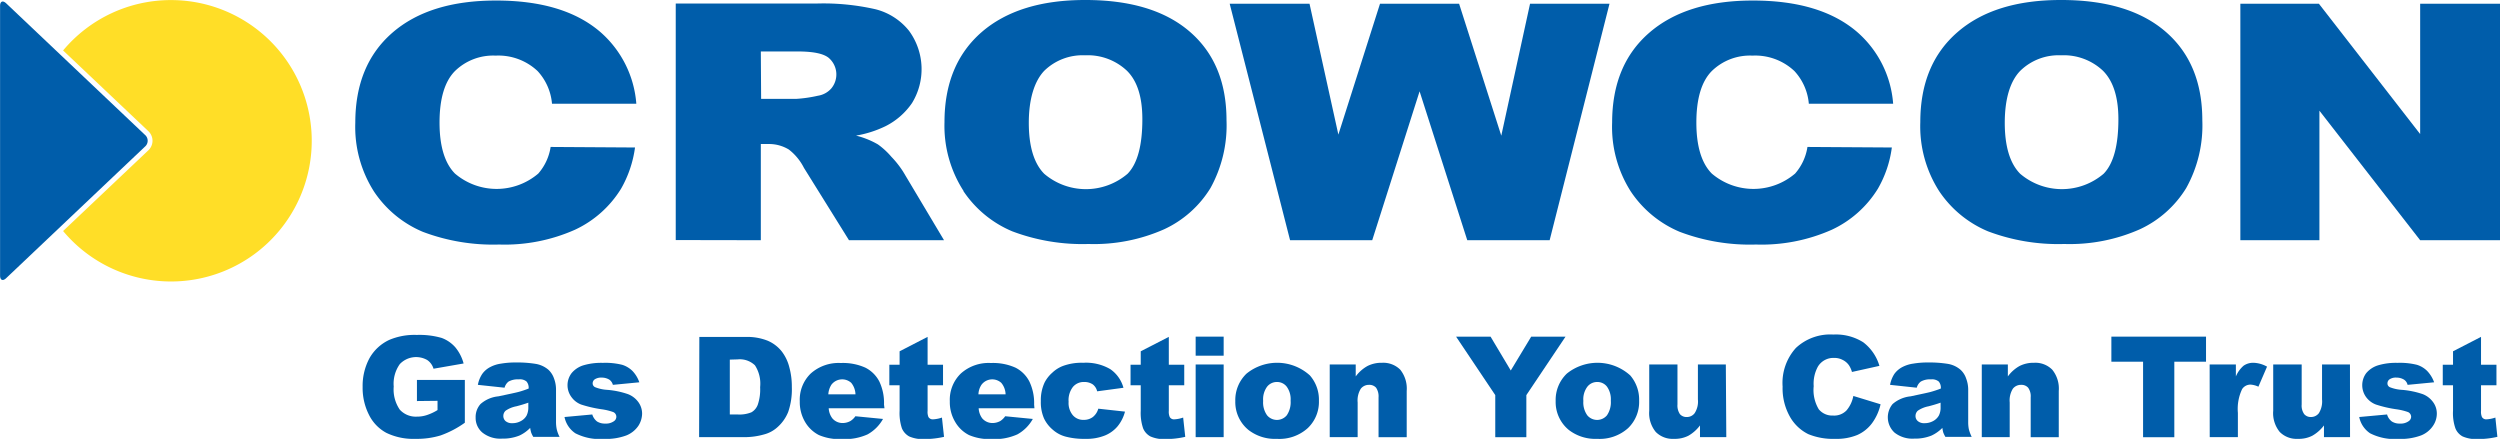 <?xml version="1.0" encoding="UTF-8"?> <svg xmlns="http://www.w3.org/2000/svg" id="Layer_1" data-name="Layer 1" viewBox="0 0 324.09 56.89"><defs><style>.cls-1{fill:#005daa;}.cls-2{fill:#ffde27;}</style></defs><path class="cls-1" d="M358.25,278H363c2,0,3.29.26,4,.79a2.83,2.83,0,0,1,.39,4,2.89,2.89,0,0,1-1.74.95,17.56,17.56,0,0,1-2.84.41h-4.52Zm0,24.47V290h1a4.94,4.94,0,0,1,2.64.72,7,7,0,0,1,1.95,2.37l5.84,9.38H382l-5.31-8.9a12.39,12.39,0,0,0-1.52-1.92,9.76,9.76,0,0,0-1.74-1.6,10.8,10.8,0,0,0-2.84-1.14,14.18,14.18,0,0,0,3.82-1.22,9.12,9.12,0,0,0,3.44-3,8.41,8.41,0,0,0-.39-9.37,8.11,8.11,0,0,0-4.3-2.78,30.32,30.32,0,0,0-7.73-.75H347.22v30.66Z" transform="translate(-259.62 -271.33)"></path><path class="cls-1" d="M395,280.5a7.11,7.11,0,0,1,5.28-2,7.4,7.4,0,0,1,5.43,2c1.34,1.32,2,3.41,2,6.28q0,5.12-1.92,7.08a8.32,8.32,0,0,1-10.8,0c-1.32-1.33-2-3.54-2-6.61S393.71,281.85,395,280.5Zm-10.49,15.6a14.26,14.26,0,0,0,6.34,5.22,25.78,25.78,0,0,0,9.88,1.64,22.42,22.42,0,0,0,9.81-1.91,13.9,13.9,0,0,0,6-5.34,16.79,16.79,0,0,0,2.08-8.79q0-7.38-4.77-11.49t-13.57-4.1q-8.59,0-13.41,4.17c-3.2,2.79-4.81,6.67-4.81,11.67A15.57,15.57,0,0,0,384.54,296.1Z" transform="translate(-259.62 -271.33)"></path><polygon class="cls-1" points="159.41 0.48 169.76 0.48 173.5 17.45 178.9 0.48 189.15 0.48 194.62 17.59 198.35 0.48 208.65 0.48 200.89 31.14 190.21 31.14 184.03 11.84 177.89 31.14 167.24 31.14 159.41 0.48"></polygon><path class="cls-1" d="M521.53,280.5a7.1,7.1,0,0,1,5.27-2,7.41,7.41,0,0,1,5.44,2q2,2,2,6.28,0,5.12-1.92,7.08a8.34,8.34,0,0,1-10.81,0c-1.32-1.33-2-3.54-2-6.61S520.2,281.85,521.53,280.5ZM511,296.1a14.2,14.2,0,0,0,6.34,5.22,25.78,25.78,0,0,0,9.88,1.64,22.45,22.45,0,0,0,9.81-1.91,13.87,13.87,0,0,0,6-5.34,16.7,16.7,0,0,0,2.09-8.79q0-7.38-4.77-11.49t-13.57-4.1q-8.6,0-13.4,4.17c-3.22,2.79-4.82,6.67-4.82,11.67A15.57,15.57,0,0,0,511,296.1Z" transform="translate(-259.62 -271.33)"></path><polygon class="cls-1" points="290.43 0.48 300.61 0.48 313.74 17.38 313.74 0.48 324.09 0.48 324.09 31.14 313.74 31.14 300.68 14.35 300.68 31.14 290.43 31.14 290.43 0.48"></polygon><path class="cls-1" d="M331,290.38a6.78,6.78,0,0,1-1.6,3.45,8.32,8.32,0,0,1-10.8,0c-1.32-1.33-2-3.54-2-6.61s.66-5.33,2-6.68a7.08,7.08,0,0,1,5.27-2,7.41,7.41,0,0,1,5.44,2,7.14,7.14,0,0,1,1.87,4.24h10.93a13.7,13.7,0,0,0-4.64-9.28q-4.75-4.11-13.57-4.1-8.6,0-13.41,4.17c-3.21,2.79-4.81,6.67-4.81,11.67a15.57,15.57,0,0,0,2.43,8.93,14.2,14.2,0,0,0,6.34,5.22,25.78,25.78,0,0,0,9.88,1.64,22.42,22.42,0,0,0,9.81-1.91,13.9,13.9,0,0,0,6-5.34,14.65,14.65,0,0,0,1.8-5.33Z" transform="translate(-259.62 -271.33)"></path><path class="cls-1" d="M493.93,290.38a6.78,6.78,0,0,1-1.6,3.45,8.32,8.32,0,0,1-10.8,0c-1.32-1.33-2-3.54-2-6.61s.66-5.33,2-6.68a7.09,7.09,0,0,1,5.28-2,7.4,7.4,0,0,1,5.43,2,7.14,7.14,0,0,1,1.87,4.24h10.93a13.66,13.66,0,0,0-4.64-9.28q-4.76-4.11-13.57-4.1-8.58,0-13.4,4.17c-3.22,2.79-4.82,6.67-4.82,11.67a15.57,15.57,0,0,0,2.43,8.93,14.23,14.23,0,0,0,6.35,5.22,25.69,25.69,0,0,0,9.87,1.64,22.42,22.42,0,0,0,9.81-1.91,13.9,13.9,0,0,0,6-5.34,14.46,14.46,0,0,0,1.8-5.33Z" transform="translate(-259.62 -271.33)"></path><path class="cls-1" d="M313.67,323.32v-2.74h6.21v5.55a12.67,12.67,0,0,1-3.15,1.65,10.54,10.54,0,0,1-3.26.44,8,8,0,0,1-3.77-.78,5.33,5.33,0,0,1-2.26-2.36,7.69,7.69,0,0,1-.81-3.59,7.57,7.57,0,0,1,.88-3.71,5.7,5.7,0,0,1,2.58-2.39,8.33,8.33,0,0,1,3.56-.64,10.35,10.35,0,0,1,3.23.39,4.36,4.36,0,0,1,1.77,1.22,5.51,5.51,0,0,1,1.07,2.09l-3.9.68A2.07,2.07,0,0,0,315,318a2.91,2.91,0,0,0-3.55.53,4.38,4.38,0,0,0-.79,2.91,4.62,4.62,0,0,0,.79,3,2.8,2.8,0,0,0,2.21.9,4,4,0,0,0,1.29-.2,6.44,6.44,0,0,0,1.39-.65v-1.2Z" transform="translate(-259.62 -271.33)"></path><path class="cls-1" d="M328.11,324.11a2.38,2.38,0,0,1-.22,1.08,1.77,1.77,0,0,1-.74.72,2.23,2.23,0,0,1-1.11.28,1.27,1.27,0,0,1-.88-.27.88.88,0,0,1-.29-.68.92.92,0,0,1,.3-.67,3.64,3.64,0,0,1,1.39-.57c.54-.14,1.05-.29,1.55-.47Zm-2.57-3.31a2.41,2.41,0,0,1,1.33-.29,1.34,1.34,0,0,1,1,.27,1.23,1.23,0,0,1,.28.92,12,12,0,0,1-1.28.43c-.4.11-1.28.29-2.64.58a4.08,4.08,0,0,0-2.32,1,2.52,2.52,0,0,0-.63,1.76,2.47,2.47,0,0,0,.88,1.94,3.71,3.71,0,0,0,2.55.78,5.7,5.7,0,0,0,2.23-.39,4.67,4.67,0,0,0,1.41-1,4.33,4.33,0,0,0,.13.61,3.28,3.28,0,0,0,.27.55h3.41a4.16,4.16,0,0,1-.37-1,4.7,4.7,0,0,1-.09-1v-4.17a4.05,4.05,0,0,0-.26-1.4,2.77,2.77,0,0,0-.73-1.13,3.41,3.41,0,0,0-1.65-.76,15.09,15.09,0,0,0-2.61-.18,11,11,0,0,0-1.88.15,4.17,4.17,0,0,0-1.37.43,2.9,2.9,0,0,0-1.06.9,3.75,3.75,0,0,0-.57,1.42l3.46.37A1.49,1.49,0,0,1,325.54,320.8Z" transform="translate(-259.62 -271.33)"></path><path class="cls-1" d="M332.8,325.39l3.6-.33a1.82,1.82,0,0,0,.62.91,1.88,1.88,0,0,0,1.07.27,1.76,1.76,0,0,0,1.12-.31.69.69,0,0,0,.31-.58.66.66,0,0,0-.4-.6,7.35,7.35,0,0,0-1.55-.37,15.88,15.88,0,0,1-2.62-.61,2.76,2.76,0,0,1-1.23-.94,2.58,2.58,0,0,1,0-3.13,3.22,3.22,0,0,1,1.49-1,8.07,8.07,0,0,1,2.56-.33,9,9,0,0,1,2.5.25,3.29,3.29,0,0,1,1.34.8,4,4,0,0,1,.89,1.47l-3.43.33a1.19,1.19,0,0,0-.44-.66,1.86,1.86,0,0,0-1-.28,1.52,1.52,0,0,0-.9.22.63.63,0,0,0-.28.53.54.54,0,0,0,.36.51,5,5,0,0,0,1.55.33,10.88,10.88,0,0,1,2.68.56,3,3,0,0,1,1.35,1.05,2.55,2.55,0,0,1,.47,1.48,3,3,0,0,1-.49,1.58,3.42,3.42,0,0,1-1.56,1.24,7.65,7.65,0,0,1-2.91.45,6.93,6.93,0,0,1-3.69-.73A3.33,3.33,0,0,1,332.8,325.39Z" transform="translate(-259.62 -271.33)"></path><path class="cls-1" d="M355.25,317.92a2.83,2.83,0,0,1,2.24.77,4.36,4.36,0,0,1,.67,2.83,6.12,6.12,0,0,1-.3,2.26,1.88,1.88,0,0,1-.83,1,4.14,4.14,0,0,1-1.8.28h-1v-7.11Zm-5,10.08h6a9.28,9.28,0,0,0,2.41-.35,4.13,4.13,0,0,0,1.81-1,5.21,5.21,0,0,0,1.33-1.92,9,9,0,0,0,.47-3.24,9.43,9.43,0,0,0-.32-2.53,5.61,5.61,0,0,0-1-2.09,4.68,4.68,0,0,0-1.81-1.37,7.14,7.14,0,0,0-2.86-.49h-6Z" transform="translate(-259.62 -271.33)"></path><path class="cls-1" d="M367,322.45a2.56,2.56,0,0,1,.41-1.26,1.75,1.75,0,0,1,2.56-.23,2.46,2.46,0,0,1,.55,1.49Zm7.22,1.33a6.48,6.48,0,0,0-.61-3,4.16,4.16,0,0,0-1.79-1.78,7.06,7.06,0,0,0-3.2-.61,5.42,5.42,0,0,0-3.91,1.37,4.72,4.72,0,0,0-1.41,3.59,5.08,5.08,0,0,0,.7,2.7,4.4,4.4,0,0,0,1.78,1.68,6.86,6.86,0,0,0,3,.52,7.18,7.18,0,0,0,3.31-.61,5.13,5.13,0,0,0,2-2l-3.58-.35a2.21,2.21,0,0,1-.63.61,2.08,2.08,0,0,1-1,.27,1.73,1.73,0,0,1-1.36-.61,2.4,2.4,0,0,1-.47-1.3h7.23Z" transform="translate(-259.62 -271.33)"></path><path class="cls-1" d="M379.87,315v3.61h2v2.66h-2v3.33a1.71,1.71,0,0,0,.11.79.65.65,0,0,0,.63.3,4.15,4.15,0,0,0,1.12-.23l.27,2.5a11.59,11.59,0,0,1-2.51.29,4.41,4.41,0,0,1-2-.34,2.17,2.17,0,0,1-.95-1.05,6.28,6.28,0,0,1-.3-2.28v-3.31h-1.33v-2.66h1.33v-1.74Z" transform="translate(-259.62 -271.33)"></path><path class="cls-1" d="M386.46,322.45a2.37,2.37,0,0,1,.41-1.26,1.74,1.74,0,0,1,2.55-.23,2.4,2.4,0,0,1,.56,1.49Zm7.22,1.33a6.47,6.47,0,0,0-.62-3,4.13,4.13,0,0,0-1.78-1.78,7.09,7.09,0,0,0-3.2-.61,5.38,5.38,0,0,0-3.91,1.37,4.73,4.73,0,0,0-1.42,3.59,5,5,0,0,0,.71,2.7,4.34,4.34,0,0,0,1.78,1.68,6.84,6.84,0,0,0,2.95.52,7.22,7.22,0,0,0,3.32-.61,5.11,5.11,0,0,0,2-2l-3.58-.35a2.33,2.33,0,0,1-.62.61,2.12,2.12,0,0,1-1,.27,1.74,1.74,0,0,1-1.36-.61,2.4,2.4,0,0,1-.46-1.3h7.23Z" transform="translate(-259.62 -271.33)"></path><path class="cls-1" d="M402,324.31l3.46.38a5,5,0,0,1-.94,1.88,4.22,4.22,0,0,1-1.65,1.21,6.38,6.38,0,0,1-2.57.44,9.32,9.32,0,0,1-2.5-.28,4.09,4.09,0,0,1-1.71-.91,4.35,4.35,0,0,1-1.13-1.46,5.24,5.24,0,0,1-.41-2.24,5.4,5.4,0,0,1,.49-2.42,4.36,4.36,0,0,1,1-1.27,4.17,4.17,0,0,1,1.3-.84,6.93,6.93,0,0,1,2.7-.44,6.23,6.23,0,0,1,3.52.83,4.3,4.3,0,0,1,1.7,2.41l-3.41.46a1.55,1.55,0,0,0-.57-.9,1.94,1.94,0,0,0-1.13-.31,1.81,1.81,0,0,0-1.44.64,2.79,2.79,0,0,0-.56,1.92,2.47,2.47,0,0,0,.55,1.75,1.76,1.76,0,0,0,1.39.6,1.93,1.93,0,0,0,1.19-.36A2.1,2.1,0,0,0,402,324.31Z" transform="translate(-259.62 -271.33)"></path><path class="cls-1" d="M411.14,315v3.61h2v2.66h-2v3.33a1.67,1.67,0,0,0,.12.79.63.63,0,0,0,.62.3,4.08,4.08,0,0,0,1.12-.23l.27,2.5a11.52,11.52,0,0,1-2.51.29,4.36,4.36,0,0,1-2-.34,2.12,2.12,0,0,1-.95-1.05,6.24,6.24,0,0,1-.31-2.28v-3.31h-1.32v-2.66h1.32v-1.74Z" transform="translate(-259.62 -271.33)"></path><rect class="cls-1" x="155" y="43.64" width="3.63" height="2.47"></rect><rect class="cls-1" x="155" y="47.25" width="3.63" height="9.42"></rect><path class="cls-1" d="M423.88,321.46a1.61,1.61,0,0,1,1.3-.61,1.57,1.57,0,0,1,1.24.6,2.76,2.76,0,0,1,.51,1.82,3,3,0,0,1-.5,1.9,1.66,1.66,0,0,1-2.55,0,2.85,2.85,0,0,1-.51-1.86A2.79,2.79,0,0,1,423.88,321.46Zm-2.41,5.61a5.59,5.59,0,0,0,3.68,1.15,5.48,5.48,0,0,0,4-1.39,4.69,4.69,0,0,0,1.45-3.56,4.77,4.77,0,0,0-1.17-3.27,6.31,6.31,0,0,0-8.21-.24,4.73,4.73,0,0,0-1.46,3.56A4.66,4.66,0,0,0,421.47,327.07Z" transform="translate(-259.62 -271.33)"></path><path class="cls-1" d="M432,318.58h3.37v1.55a4.74,4.74,0,0,1,1.54-1.36,4,4,0,0,1,1.87-.41,3.12,3.12,0,0,1,2.36.89,3.93,3.93,0,0,1,.84,2.76v6h-3.65v-5.17a2,2,0,0,0-.32-1.25,1.16,1.16,0,0,0-.92-.37,1.32,1.32,0,0,0-1.06.5,2.87,2.87,0,0,0-.41,1.78V328H432Z" transform="translate(-259.62 -271.33)"></path><polygon class="cls-1" points="188.76 43.64 193.23 43.64 195.85 48.03 198.5 43.64 202.95 43.64 197.87 51.22 197.87 56.68 193.84 56.68 193.84 51.22 188.76 43.64"></polygon><path class="cls-1" d="M465.4,321.46a1.6,1.6,0,0,1,1.29-.61,1.57,1.57,0,0,1,1.25.6,2.82,2.82,0,0,1,.5,1.82,3,3,0,0,1-.5,1.9,1.66,1.66,0,0,1-2.55,0,2.85,2.85,0,0,1-.51-1.86A2.73,2.73,0,0,1,465.4,321.46ZM463,327.07a5.63,5.63,0,0,0,3.68,1.15,5.52,5.52,0,0,0,4-1.39,4.71,4.71,0,0,0,1.43-3.56,4.8,4.8,0,0,0-1.15-3.27,6.33,6.33,0,0,0-8.22-.24,4.72,4.72,0,0,0-1.45,3.56A4.67,4.67,0,0,0,463,327.07Z" transform="translate(-259.62 -271.33)"></path><path class="cls-1" d="M483.41,328H480v-1.52a4.92,4.92,0,0,1-1.51,1.34,3.91,3.91,0,0,1-1.89.4,3.07,3.07,0,0,1-2.33-.89,3.84,3.84,0,0,1-.85-2.75v-6h3.66v5.18a2,2,0,0,0,.32,1.26,1.13,1.13,0,0,0,.91.37,1.25,1.25,0,0,0,1-.5,2.79,2.79,0,0,0,.42-1.78v-4.53h3.62Z" transform="translate(-259.62 -271.33)"></path><path class="cls-1" d="M499.88,322.66l3.53,1.08a6.54,6.54,0,0,1-1.12,2.47,4.82,4.82,0,0,1-1.9,1.51,7.05,7.05,0,0,1-2.88.5,8.4,8.4,0,0,1-3.47-.61,5.57,5.57,0,0,1-2.33-2.17,7.47,7.47,0,0,1-1-4,6.75,6.75,0,0,1,1.72-5,6.51,6.51,0,0,1,4.86-1.74,6.61,6.61,0,0,1,3.87,1,5.93,5.93,0,0,1,2.1,3.06l-3.56.79a3,3,0,0,0-.39-.87,2.15,2.15,0,0,0-.83-.7,2.26,2.26,0,0,0-1.08-.25,2.34,2.34,0,0,0-2.1,1.1,4.6,4.6,0,0,0-.56,2.56,4.85,4.85,0,0,0,.66,3,2.26,2.26,0,0,0,1.85.81,2.22,2.22,0,0,0,1.74-.66A4.06,4.06,0,0,0,499.88,322.66Z" transform="translate(-259.62 -271.33)"></path><path class="cls-1" d="M511.19,324.11a2.25,2.25,0,0,1-.22,1.08,1.84,1.84,0,0,1-.74.72,2.29,2.29,0,0,1-1.11.28,1.25,1.25,0,0,1-.88-.27.85.85,0,0,1-.3-.68.92.92,0,0,1,.3-.67,3.72,3.72,0,0,1,1.39-.57c.54-.14,1.06-.29,1.56-.47Zm-2.57-3.31a2.37,2.37,0,0,1,1.32-.29,1.39,1.39,0,0,1,1,.27,1.23,1.23,0,0,1,.28.92,13,13,0,0,1-1.29.43c-.39.11-1.28.29-2.63.58a4.19,4.19,0,0,0-2.33,1,2.69,2.69,0,0,0,.25,3.7,3.73,3.73,0,0,0,2.56.78,5.64,5.64,0,0,0,2.22-.39,4.83,4.83,0,0,0,1.42-1,4.64,4.64,0,0,0,.12.61,4.34,4.34,0,0,0,.27.55h3.41a5.34,5.34,0,0,1-.37-1,4.8,4.8,0,0,1-.08-1v-4.17a4.07,4.07,0,0,0-.27-1.4,2.67,2.67,0,0,0-.73-1.13,3.37,3.37,0,0,0-1.64-.76,15.17,15.17,0,0,0-2.61-.18,11.14,11.14,0,0,0-1.89.15,4.34,4.34,0,0,0-1.37.43,3,3,0,0,0-1.06.9,3.93,3.93,0,0,0-.56,1.42l3.46.37A1.49,1.49,0,0,1,508.62,320.8Z" transform="translate(-259.62 -271.33)"></path><path class="cls-1" d="M516.53,318.58h3.38v1.55a4.72,4.72,0,0,1,1.53-1.36,4,4,0,0,1,1.88-.41,3.07,3.07,0,0,1,2.34.89,3.88,3.88,0,0,1,.85,2.76v6h-3.64v-5.17a1.89,1.89,0,0,0-.33-1.25,1.16,1.16,0,0,0-.92-.37,1.32,1.32,0,0,0-1.06.5,2.87,2.87,0,0,0-.41,1.78V328h-3.62Z" transform="translate(-259.62 -271.33)"></path><polygon class="cls-1" points="273.71 43.64 285.98 43.64 285.98 46.89 281.87 46.89 281.87 56.68 277.82 56.68 277.82 46.89 273.71 46.89 273.71 43.64"></polygon><path class="cls-1" d="M546.07,318.58h3.4v1.55a3.8,3.8,0,0,1,1-1.39,2.16,2.16,0,0,1,1.29-.38,3.84,3.84,0,0,1,1.75.5l-1.12,2.6a2.81,2.81,0,0,0-1-.27,1.29,1.29,0,0,0-1.11.58,6,6,0,0,0-.55,3.08V328h-3.65Z" transform="translate(-259.62 -271.33)"></path><path class="cls-1" d="M564.27,328h-3.38v-1.52a4.94,4.94,0,0,1-1.52,1.34,3.87,3.87,0,0,1-1.88.4,3.07,3.07,0,0,1-2.33-.89,3.84,3.84,0,0,1-.85-2.75v-6H558v5.18a1.9,1.9,0,0,0,.33,1.26,1.12,1.12,0,0,0,.9.37,1.27,1.27,0,0,0,1-.5,2.87,2.87,0,0,0,.41-1.78v-4.53h3.62Z" transform="translate(-259.62 -271.33)"></path><path class="cls-1" d="M565.46,325.39l3.61-.33a1.7,1.7,0,0,0,.62.91,1.83,1.83,0,0,0,1.06.27,1.76,1.76,0,0,0,1.12-.31.7.7,0,0,0,.32-.58.68.68,0,0,0-.4-.6,7.71,7.71,0,0,0-1.56-.37,15.44,15.44,0,0,1-2.61-.61,2.81,2.81,0,0,1-1.25-.94,2.62,2.62,0,0,1,0-3.13,3.25,3.25,0,0,1,1.5-1,8,8,0,0,1,2.56-.33,9,9,0,0,1,2.5.25,3.22,3.22,0,0,1,1.34.8,4.18,4.18,0,0,1,.9,1.47l-3.44.33a1.1,1.1,0,0,0-.44-.66,1.86,1.86,0,0,0-1-.28,1.47,1.47,0,0,0-.89.22.63.63,0,0,0-.28.53.53.53,0,0,0,.35.51,5.06,5.06,0,0,0,1.55.33,11.09,11.09,0,0,1,2.69.56,3,3,0,0,1,1.34,1.05,2.48,2.48,0,0,1,.47,1.48,2.81,2.81,0,0,1-.5,1.58,3.34,3.34,0,0,1-1.55,1.24,7.63,7.63,0,0,1-2.9.45,7,7,0,0,1-3.7-.73A3.33,3.33,0,0,1,565.46,325.39Z" transform="translate(-259.62 -271.33)"></path><path class="cls-1" d="M581.25,315v3.61h2v2.66h-2v3.33a1.67,1.67,0,0,0,.12.79.63.63,0,0,0,.62.3,4.08,4.08,0,0,0,1.12-.23l.26,2.5a11.37,11.37,0,0,1-2.5.29,4.44,4.44,0,0,1-2-.34,2.06,2.06,0,0,1-.94-1.05,6,6,0,0,1-.31-2.28v-3.31h-1.33v-2.66h1.33v-1.74Z" transform="translate(-259.62 -271.33)"></path><path class="cls-1" d="M278.42,290.33a1,1,0,0,0,0-1.51l-18-17.06c-.44-.41-.79-.26-.79.34v34.95c0,.6.35.76.79.34Z" transform="translate(-259.62 -271.33)"></path><path class="cls-2" d="M281.8,271.34a18.21,18.21,0,0,0-14,6.53l11.06,10.47a1.72,1.72,0,0,1,.53,1.24,1.7,1.7,0,0,1-.53,1.23l-11.06,10.47a18.24,18.24,0,1,0,14-29.94Z" transform="translate(-259.62 -271.33)"></path></svg> 